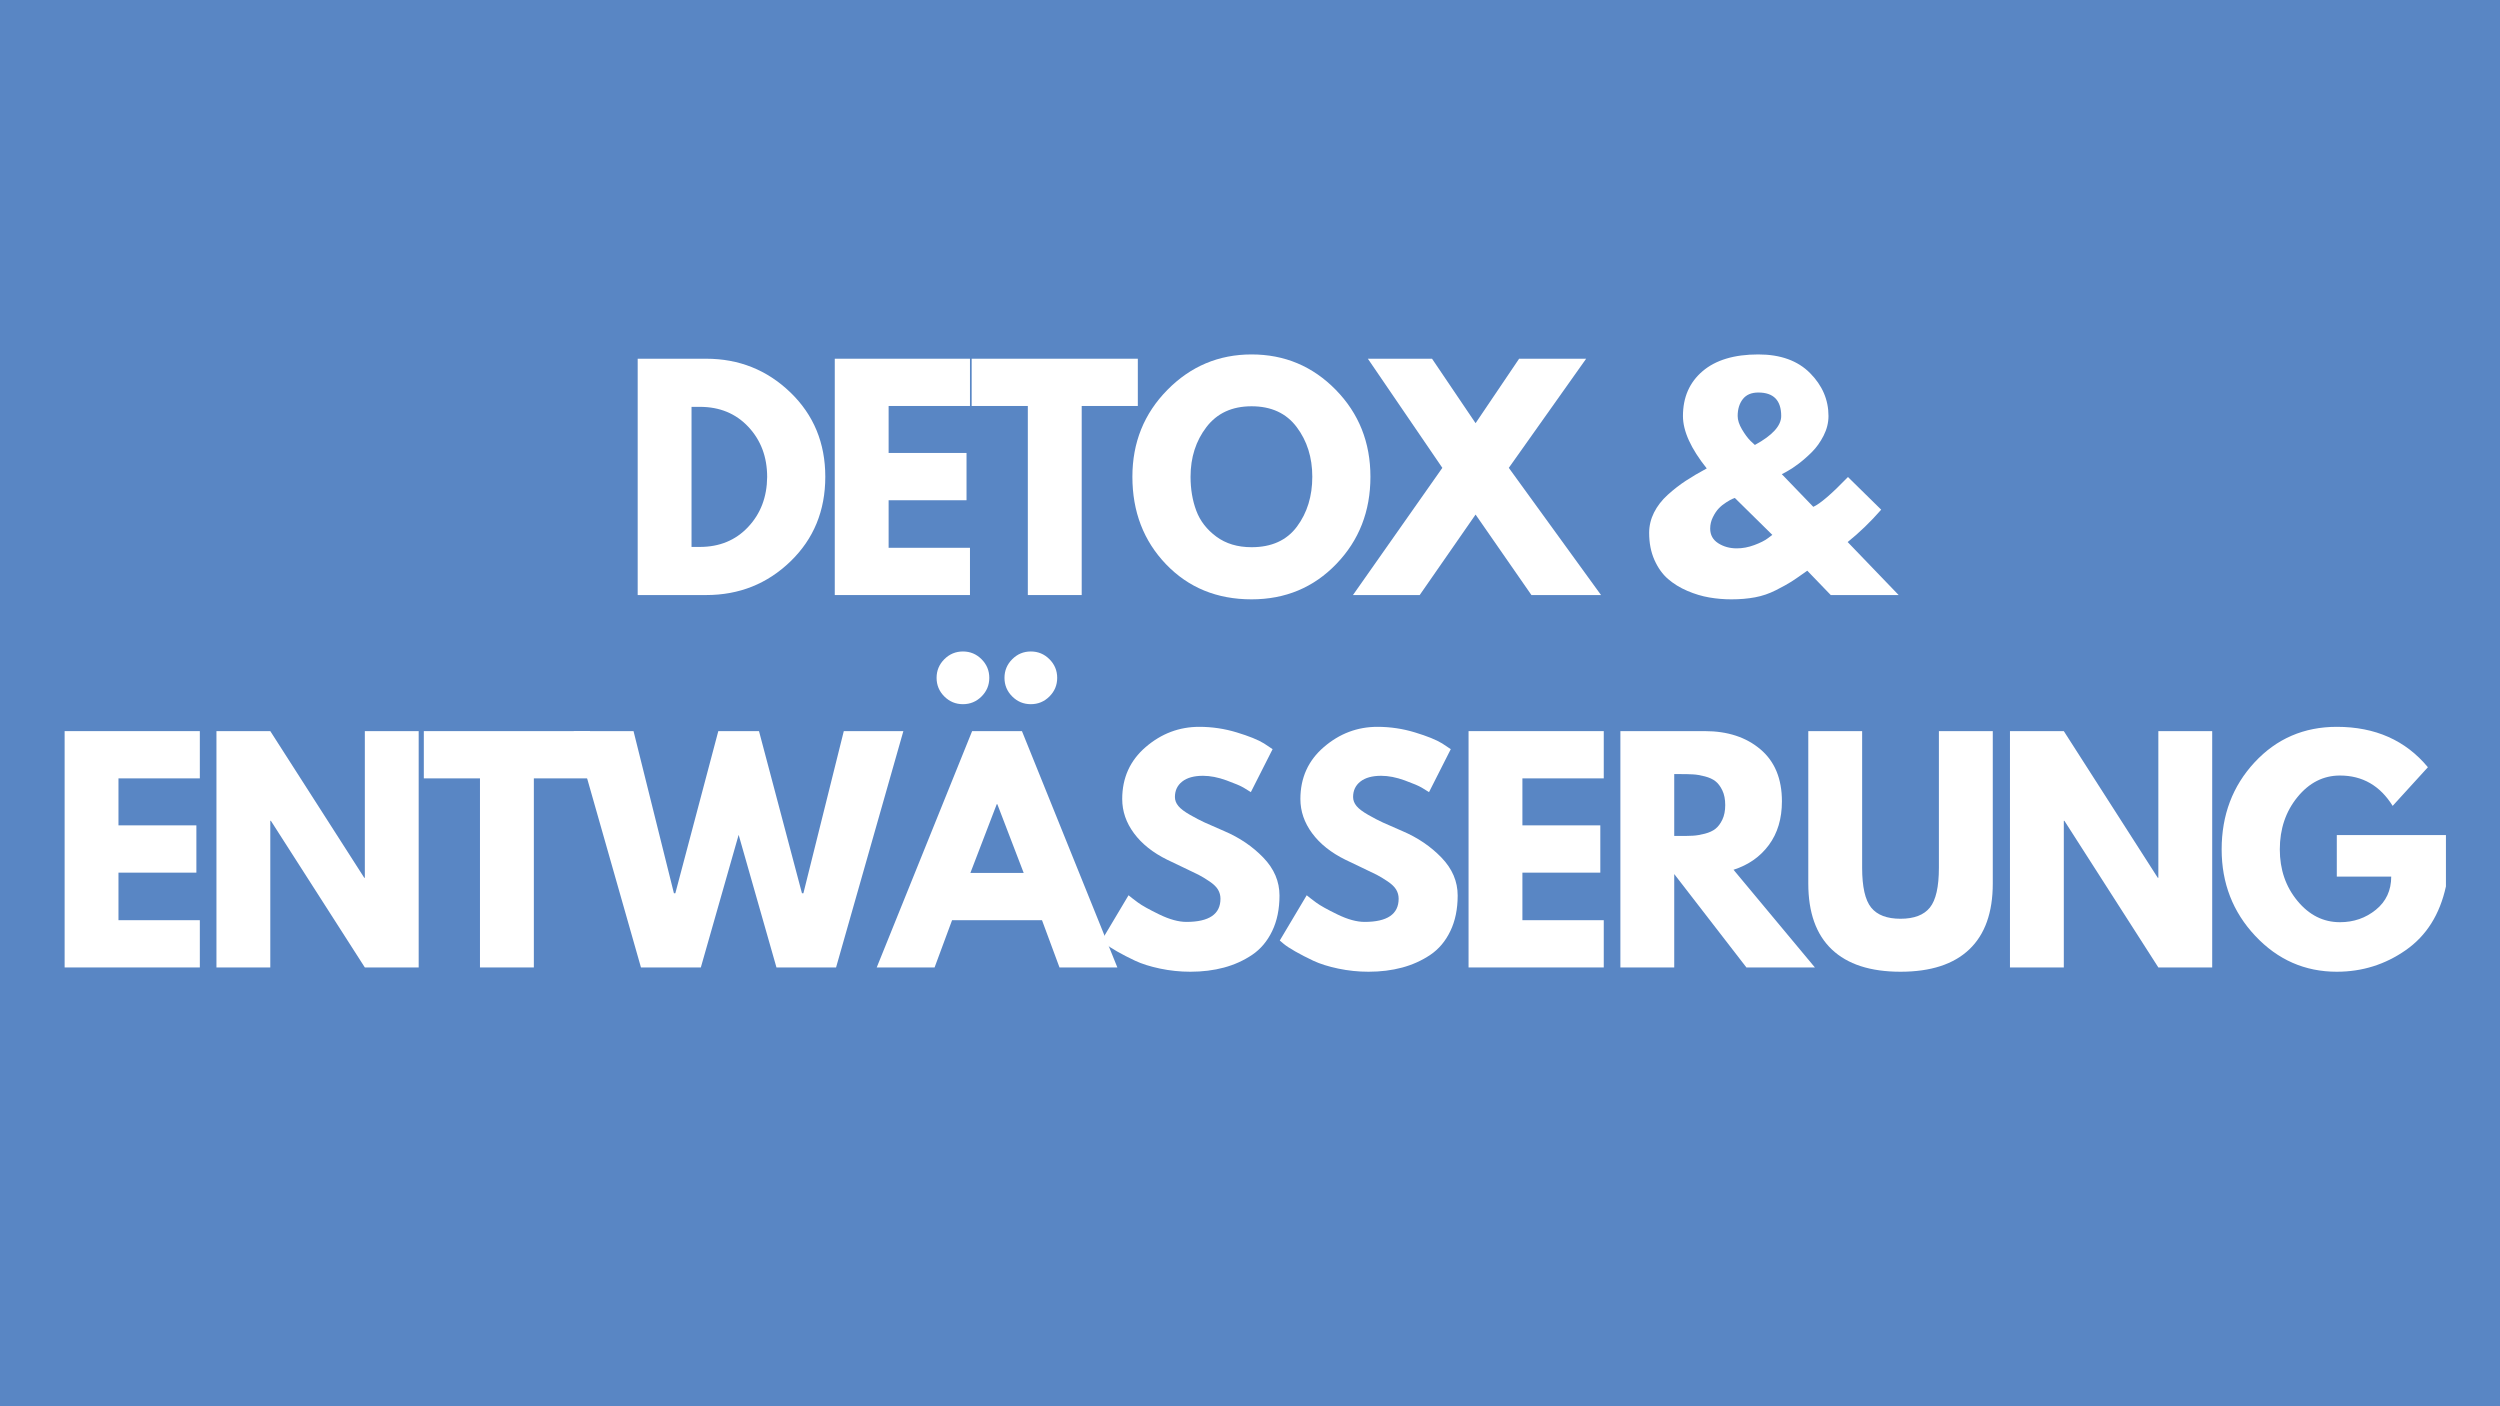 <svg version="1.2" preserveAspectRatio="xMidYMid meet" height="1080" viewBox="0 0 1440 810" zoomAndPan="magnify" width="1920" xmlns:xlink="http://www.w3.org/1999/xlink" xmlns="http://www.w3.org/2000/svg"><defs></defs><g id="1c532b9fb2"><rect style="fill:#ffffff;fill-opacity:1;stroke:none;" height="810" y="0" width="1440" x="0"></rect><rect style="fill:#5986c4;fill-opacity:1;stroke:none;" height="810" y="0" width="1440" x="0"></rect><g style="fill:#ffffff;fill-opacity:1;"><g transform="translate(357.401, 342.75)"><path d="M 9.906 -136.125 L 49.328 -136.125 C 68.254 -136.125 84.426 -129.66 97.844 -116.734 C 111.258 -103.805 117.969 -87.609 117.969 -68.141 C 117.969 -48.566 111.285 -32.316 97.922 -19.391 C 84.555 -6.461 68.359 0 49.328 0 L 9.906 0 Z M 40.922 -27.719 L 45.703 -27.719 C 57.035 -27.719 66.301 -31.539 73.5 -39.188 C 80.707 -46.832 84.367 -56.43 84.484 -67.984 C 84.484 -79.535 80.879 -89.16 73.672 -96.859 C 66.461 -104.555 57.141 -108.406 45.703 -108.406 L 40.922 -108.406 Z M 40.922 -27.719" style="stroke:none"></path></g></g><g style="fill:#ffffff;fill-opacity:1;"><g transform="translate(470.921, 342.75)"><path d="M 87.781 -136.125 L 87.781 -108.906 L 40.922 -108.906 L 40.922 -81.844 L 85.797 -81.844 L 85.797 -54.609 L 40.922 -54.609 L 40.922 -27.219 L 87.781 -27.219 L 87.781 0 L 9.906 0 L 9.906 -136.125 Z M 87.781 -136.125" style="stroke:none"></path></g></g><g style="fill:#ffffff;fill-opacity:1;"><g transform="translate(558.371, 342.75)"><path d="M 1.312 -108.906 L 1.312 -136.125 L 97.016 -136.125 L 97.016 -108.906 L 64.688 -108.906 L 64.688 0 L 33.656 0 L 33.656 -108.906 Z M 1.312 -108.906" style="stroke:none"></path></g></g><g style="fill:#ffffff;fill-opacity:1;"><g transform="translate(648.461, 342.75)"><path d="M 3.797 -68.141 C 3.797 -87.836 10.504 -104.504 23.922 -118.141 C 37.348 -131.773 53.52 -138.594 72.438 -138.594 C 91.469 -138.594 107.633 -131.801 120.938 -118.219 C 134.25 -104.633 140.906 -87.941 140.906 -68.141 C 140.906 -48.234 134.359 -31.488 121.266 -17.906 C 108.18 -4.32 91.906 2.469 72.438 2.469 C 52.52 2.469 36.098 -4.266 23.172 -17.734 C 10.254 -31.211 3.797 -48.016 3.797 -68.141 Z M 37.297 -68.141 C 37.297 -60.992 38.395 -54.477 40.594 -48.594 C 42.789 -42.707 46.641 -37.727 52.141 -33.656 C 57.641 -29.594 64.406 -27.562 72.438 -27.562 C 83.988 -27.562 92.707 -31.52 98.594 -39.438 C 104.477 -47.352 107.422 -56.922 107.422 -68.141 C 107.422 -79.254 104.422 -88.797 98.422 -96.766 C 92.43 -104.742 83.77 -108.734 72.438 -108.734 C 61.219 -108.734 52.555 -104.742 46.453 -96.766 C 40.348 -88.797 37.297 -79.254 37.297 -68.141 Z M 37.297 -68.141" style="stroke:none"></path></g></g><g style="fill:#ffffff;fill-opacity:1;"><g transform="translate(784.916, 342.75)"><path d="M 137.281 0 L 97.188 0 L 65.016 -46.359 L 32.828 0 L -5.609 0 L 45.875 -73.266 L 2.969 -136.125 L 39.938 -136.125 L 65.016 -99 L 90.094 -136.125 L 128.703 -136.125 L 84.156 -73.266 Z M 137.281 0" style="stroke:none"></path></g></g><g style="fill:#ffffff;fill-opacity:1;"><g transform="translate(908.336, 342.75)"><path d="" style="stroke:none"></path></g></g><g style="fill:#ffffff;fill-opacity:1;"><g transform="translate(945.131, 342.75)"><path d="M 4.781 -35.812 C 4.781 -39.875 5.711 -43.773 7.578 -47.516 C 9.453 -51.254 12.094 -54.664 15.5 -57.75 C 18.914 -60.832 22.383 -63.523 25.906 -65.828 C 29.426 -68.141 33.441 -70.508 37.953 -72.938 C 28.816 -84.375 24.25 -94.438 24.25 -103.125 C 24.25 -113.906 28.016 -122.508 35.547 -128.938 C 43.086 -135.375 53.789 -138.594 67.656 -138.594 C 80.414 -138.594 90.344 -135.02 97.438 -127.875 C 104.531 -120.727 108.078 -112.477 108.078 -103.125 C 108.078 -99.27 107.141 -95.5 105.266 -91.812 C 103.398 -88.133 101.172 -85.004 98.578 -82.422 C 95.992 -79.836 93.383 -77.551 90.75 -75.562 C 88.113 -73.582 85.859 -72.098 83.984 -71.109 L 81.188 -69.625 L 99.328 -50.812 C 103.285 -52.57 109.941 -58.297 119.297 -67.984 L 138.438 -49.172 C 132.27 -42.129 125.832 -35.914 119.125 -30.531 L 148.5 0 L 109.391 0 L 95.859 -14.031 C 91.68 -11.051 88.602 -8.93 86.625 -7.672 C 84.645 -6.41 81.703 -4.785 77.797 -2.797 C 73.891 -0.816 69.875 0.551 65.75 1.312 C 61.625 2.082 57.086 2.469 52.141 2.469 C 47.848 2.469 43.613 2.109 39.438 1.391 C 35.258 0.68 31.051 -0.578 26.812 -2.391 C 22.57 -4.203 18.859 -6.484 15.672 -9.234 C 12.484 -11.984 9.867 -15.641 7.828 -20.203 C 5.797 -24.773 4.781 -29.977 4.781 -35.812 Z M 67.656 -116.656 C 63.688 -116.656 60.711 -115.391 58.734 -112.859 C 56.754 -110.328 55.766 -107.082 55.766 -103.125 C 55.766 -100.812 56.586 -98.254 58.234 -95.453 C 59.891 -92.648 61.539 -90.422 63.188 -88.766 L 65.672 -86.453 C 75.785 -91.953 80.844 -97.508 80.844 -103.125 C 80.844 -112.145 76.445 -116.656 67.656 -116.656 Z M 75.734 -34.656 L 54.125 -55.938 C 53.789 -55.82 53.289 -55.625 52.625 -55.344 C 51.969 -55.07 50.812 -54.414 49.156 -53.375 C 47.508 -52.332 46.082 -51.176 44.875 -49.906 C 43.664 -48.645 42.539 -46.969 41.5 -44.875 C 40.457 -42.789 39.938 -40.594 39.938 -38.281 C 39.938 -34.645 41.473 -31.836 44.547 -29.859 C 47.629 -27.879 51.207 -26.891 55.281 -26.891 C 58.57 -26.891 61.922 -27.52 65.328 -28.781 C 68.742 -30.051 71.332 -31.348 73.094 -32.672 Z M 75.734 -34.656" style="stroke:none"></path></g></g><g style="fill:#ffffff;fill-opacity:1;"><g transform="translate(27.319, 557.25)"><path d="M 87.781 -136.125 L 87.781 -108.906 L 40.922 -108.906 L 40.922 -81.844 L 85.797 -81.844 L 85.797 -54.609 L 40.922 -54.609 L 40.922 -27.219 L 87.781 -27.219 L 87.781 0 L 9.906 0 L 9.906 -136.125 Z M 87.781 -136.125" style="stroke:none"></path></g></g><g style="fill:#ffffff;fill-opacity:1;"><g transform="translate(114.769, 557.25)"><path d="M 40.922 -84.484 L 40.922 0 L 9.906 0 L 9.906 -136.125 L 40.922 -136.125 L 95.047 -51.641 L 95.375 -51.641 L 95.375 -136.125 L 126.391 -136.125 L 126.391 0 L 95.375 0 L 41.25 -84.484 Z M 40.922 -84.484" style="stroke:none"></path></g></g><g style="fill:#ffffff;fill-opacity:1;"><g transform="translate(242.809, 557.25)"><path d="M 1.312 -108.906 L 1.312 -136.125 L 97.016 -136.125 L 97.016 -108.906 L 64.688 -108.906 L 64.688 0 L 33.656 0 L 33.656 -108.906 Z M 1.312 -108.906" style="stroke:none"></path></g></g><g style="fill:#ffffff;fill-opacity:1;"><g transform="translate(332.899, 557.25)"><path d="M 114.344 0 L 92.562 -76.391 L 70.781 0 L 36.297 0 L -2.469 -136.125 L 32.016 -136.125 L 55.281 -42.734 L 56.094 -42.734 L 80.844 -136.125 L 104.281 -136.125 L 129.031 -42.734 L 129.859 -42.734 L 153.125 -136.125 L 187.438 -136.125 L 148.672 0 Z M 114.344 0" style="stroke:none"></path></g></g><g style="fill:#ffffff;fill-opacity:1;"><g transform="translate(509.614, 557.25)"><path d="M 34.312 -177.531 C 37.289 -180.508 40.867 -182 45.047 -182 C 49.223 -182 52.797 -180.508 55.766 -177.531 C 58.734 -174.562 60.219 -170.988 60.219 -166.812 C 60.219 -162.633 58.734 -159.062 55.766 -156.094 C 52.797 -153.125 49.223 -151.641 45.047 -151.641 C 40.867 -151.641 37.289 -153.125 34.312 -156.094 C 31.344 -159.062 29.859 -162.633 29.859 -166.812 C 29.859 -170.988 31.344 -174.562 34.312 -177.531 Z M 73.422 -177.531 C 76.391 -180.508 79.961 -182 84.141 -182 C 88.328 -182 91.906 -180.508 94.875 -177.531 C 97.844 -174.562 99.328 -170.988 99.328 -166.812 C 99.328 -162.633 97.844 -159.062 94.875 -156.094 C 91.906 -153.125 88.328 -151.641 84.141 -151.641 C 79.961 -151.641 76.391 -153.125 73.422 -156.094 C 70.453 -159.062 68.969 -162.633 68.969 -166.812 C 68.969 -170.988 70.453 -174.562 73.422 -177.531 Z M 79.031 -136.125 L 133.984 0 L 100.656 0 L 90.578 -27.219 L 38.781 -27.219 L 28.703 0 L -4.625 0 L 50.328 -136.125 Z M 80.031 -54.453 L 64.844 -94.047 L 64.516 -94.047 L 49.328 -54.453 Z M 80.031 -54.453" style="stroke:none"></path></g></g><g style="fill:#ffffff;fill-opacity:1;"><g transform="translate(630.724, 557.25)"><path d="M 60.062 -138.594 C 67.426 -138.594 74.629 -137.52 81.672 -135.375 C 88.711 -133.238 93.938 -131.125 97.344 -129.031 L 102.297 -125.734 L 89.766 -100.984 C 88.773 -101.641 87.398 -102.488 85.641 -103.531 C 83.879 -104.582 80.578 -105.988 75.734 -107.75 C 70.891 -109.508 66.379 -110.391 62.203 -110.391 C 57.035 -110.391 53.047 -109.285 50.234 -107.078 C 47.43 -104.879 46.031 -101.91 46.031 -98.172 C 46.031 -96.305 46.691 -94.57 48.016 -92.969 C 49.336 -91.375 51.594 -89.672 54.781 -87.859 C 57.969 -86.047 60.77 -84.586 63.188 -83.484 C 65.613 -82.391 69.359 -80.742 74.422 -78.547 C 83.211 -74.805 90.719 -69.719 96.938 -63.281 C 103.156 -56.844 106.266 -49.555 106.266 -41.422 C 106.266 -33.609 104.859 -26.785 102.047 -20.953 C 99.242 -15.117 95.395 -10.551 90.5 -7.25 C 85.602 -3.957 80.188 -1.516 74.25 0.078 C 68.312 1.672 61.875 2.469 54.938 2.469 C 49 2.469 43.172 1.863 37.453 0.656 C 31.734 -0.551 26.945 -2.062 23.094 -3.875 C 19.25 -5.688 15.785 -7.473 12.703 -9.234 C 9.617 -10.992 7.363 -12.477 5.938 -13.688 L 3.797 -15.516 L 19.312 -41.578 C 20.625 -40.484 22.438 -39.082 24.75 -37.375 C 27.062 -35.664 31.16 -33.379 37.047 -30.516 C 42.93 -27.66 48.129 -26.234 52.641 -26.234 C 65.723 -26.234 72.266 -30.688 72.266 -39.594 C 72.266 -41.469 71.797 -43.203 70.859 -44.797 C 69.93 -46.391 68.285 -47.984 65.922 -49.578 C 63.555 -51.172 61.461 -52.438 59.641 -53.375 C 57.828 -54.312 54.859 -55.742 50.734 -57.672 C 46.609 -59.598 43.555 -61.055 41.578 -62.047 C 33.328 -66.109 26.945 -71.191 22.438 -77.297 C 17.926 -83.398 15.672 -89.973 15.672 -97.016 C 15.672 -109.223 20.18 -119.203 29.203 -126.953 C 38.223 -134.711 48.508 -138.594 60.062 -138.594 Z M 60.062 -138.594" style="stroke:none"></path></g></g><g style="fill:#ffffff;fill-opacity:1;"><g transform="translate(733.354, 557.25)"><path d="M 60.062 -138.594 C 67.426 -138.594 74.629 -137.52 81.672 -135.375 C 88.711 -133.238 93.938 -131.125 97.344 -129.031 L 102.297 -125.734 L 89.766 -100.984 C 88.773 -101.641 87.398 -102.488 85.641 -103.531 C 83.879 -104.582 80.578 -105.988 75.734 -107.75 C 70.891 -109.508 66.379 -110.391 62.203 -110.391 C 57.035 -110.391 53.047 -109.285 50.234 -107.078 C 47.43 -104.879 46.031 -101.91 46.031 -98.172 C 46.031 -96.305 46.691 -94.57 48.016 -92.969 C 49.336 -91.375 51.594 -89.672 54.781 -87.859 C 57.969 -86.047 60.77 -84.586 63.188 -83.484 C 65.613 -82.391 69.359 -80.742 74.422 -78.547 C 83.211 -74.805 90.719 -69.719 96.938 -63.281 C 103.156 -56.844 106.266 -49.555 106.266 -41.422 C 106.266 -33.609 104.859 -26.785 102.047 -20.953 C 99.242 -15.117 95.395 -10.551 90.5 -7.25 C 85.602 -3.957 80.188 -1.516 74.25 0.078 C 68.312 1.672 61.875 2.469 54.938 2.469 C 49 2.469 43.172 1.863 37.453 0.656 C 31.734 -0.551 26.945 -2.062 23.094 -3.875 C 19.25 -5.688 15.785 -7.473 12.703 -9.234 C 9.617 -10.992 7.363 -12.477 5.938 -13.688 L 3.797 -15.516 L 19.312 -41.578 C 20.625 -40.484 22.438 -39.082 24.75 -37.375 C 27.062 -35.664 31.16 -33.379 37.047 -30.516 C 42.93 -27.66 48.129 -26.234 52.641 -26.234 C 65.723 -26.234 72.266 -30.688 72.266 -39.594 C 72.266 -41.469 71.797 -43.203 70.859 -44.797 C 69.93 -46.391 68.285 -47.984 65.922 -49.578 C 63.555 -51.172 61.461 -52.438 59.641 -53.375 C 57.828 -54.312 54.859 -55.742 50.734 -57.672 C 46.609 -59.598 43.555 -61.055 41.578 -62.047 C 33.328 -66.109 26.945 -71.191 22.438 -77.297 C 17.926 -83.398 15.672 -89.973 15.672 -97.016 C 15.672 -109.223 20.18 -119.203 29.203 -126.953 C 38.223 -134.711 48.508 -138.594 60.062 -138.594 Z M 60.062 -138.594" style="stroke:none"></path></g></g><g style="fill:#ffffff;fill-opacity:1;"><g transform="translate(835.984, 557.25)"><path d="M 87.781 -136.125 L 87.781 -108.906 L 40.922 -108.906 L 40.922 -81.844 L 85.797 -81.844 L 85.797 -54.609 L 40.922 -54.609 L 40.922 -27.219 L 87.781 -27.219 L 87.781 0 L 9.906 0 L 9.906 -136.125 Z M 87.781 -136.125" style="stroke:none"></path></g></g><g style="fill:#ffffff;fill-opacity:1;"><g transform="translate(923.434, 557.25)"><path d="M 9.906 -136.125 L 58.578 -136.125 C 71.66 -136.125 82.328 -132.629 90.578 -125.641 C 98.828 -118.66 102.953 -108.68 102.953 -95.703 C 102.953 -85.691 100.445 -77.301 95.438 -70.531 C 90.438 -63.77 83.648 -59.016 75.078 -56.266 L 121.938 0 L 82.5 0 L 40.922 -53.797 L 40.922 0 L 9.906 0 Z M 40.922 -75.734 L 44.547 -75.734 C 47.41 -75.734 49.832 -75.785 51.812 -75.891 C 53.789 -76.004 56.047 -76.391 58.578 -77.047 C 61.109 -77.711 63.141 -78.648 64.672 -79.859 C 66.211 -81.066 67.535 -82.828 68.641 -85.141 C 69.742 -87.453 70.297 -90.254 70.297 -93.547 C 70.297 -96.848 69.742 -99.656 68.641 -101.969 C 67.535 -104.281 66.211 -106.039 64.672 -107.25 C 63.141 -108.457 61.109 -109.391 58.578 -110.047 C 56.047 -110.711 53.789 -111.098 51.812 -111.203 C 49.832 -111.316 47.41 -111.375 44.547 -111.375 L 40.922 -111.375 Z M 40.922 -75.734" style="stroke:none"></path></g></g><g style="fill:#ffffff;fill-opacity:1;"><g transform="translate(1033.324, 557.25)"><path d="M 114.516 -136.125 L 114.516 -48.344 C 114.516 -31.625 110.004 -18.973 100.984 -10.391 C 91.961 -1.816 78.758 2.469 61.375 2.469 C 44 2.469 30.801 -1.816 21.781 -10.391 C 12.758 -18.973 8.25 -31.625 8.25 -48.344 L 8.25 -136.125 L 39.266 -136.125 L 39.266 -57.422 C 39.266 -46.422 41 -38.773 44.469 -34.484 C 47.938 -30.191 53.57 -28.047 61.375 -28.047 C 69.188 -28.047 74.82 -30.191 78.281 -34.484 C 81.75 -38.773 83.484 -46.422 83.484 -57.422 L 83.484 -136.125 Z M 114.516 -136.125" style="stroke:none"></path></g></g><g style="fill:#ffffff;fill-opacity:1;"><g transform="translate(1147.834, 557.25)"><path d="M 40.922 -84.484 L 40.922 0 L 9.906 0 L 9.906 -136.125 L 40.922 -136.125 L 95.047 -51.641 L 95.375 -51.641 L 95.375 -136.125 L 126.391 -136.125 L 126.391 0 L 95.375 0 L 41.25 -84.484 Z M 40.922 -84.484" style="stroke:none"></path></g></g><g style="fill:#ffffff;fill-opacity:1;"><g transform="translate(1275.874, 557.25)"><path d="M 132.984 -76.234 L 132.984 -46.688 C 129.461 -30.52 121.758 -18.285 109.875 -9.984 C 98 -1.68 84.75 2.469 70.125 2.469 C 51.75 2.469 36.098 -4.406 23.172 -18.156 C 10.254 -31.906 3.797 -48.516 3.797 -67.984 C 3.797 -87.785 10.117 -104.504 22.766 -118.141 C 35.422 -131.773 51.207 -138.594 70.125 -138.594 C 92.238 -138.594 109.727 -130.836 122.594 -115.328 L 102.297 -93.062 C 95.035 -104.719 84.914 -110.547 71.938 -110.547 C 62.363 -110.547 54.195 -106.395 47.438 -98.094 C 40.676 -89.789 37.297 -79.754 37.297 -67.984 C 37.297 -56.43 40.676 -46.555 47.438 -38.359 C 54.195 -30.16 62.363 -26.062 71.938 -26.062 C 79.852 -26.062 86.754 -28.453 92.641 -33.234 C 98.523 -38.023 101.469 -44.383 101.469 -52.312 L 70.125 -52.312 L 70.125 -76.234 Z M 132.984 -76.234" style="stroke:none"></path></g></g></g></svg>